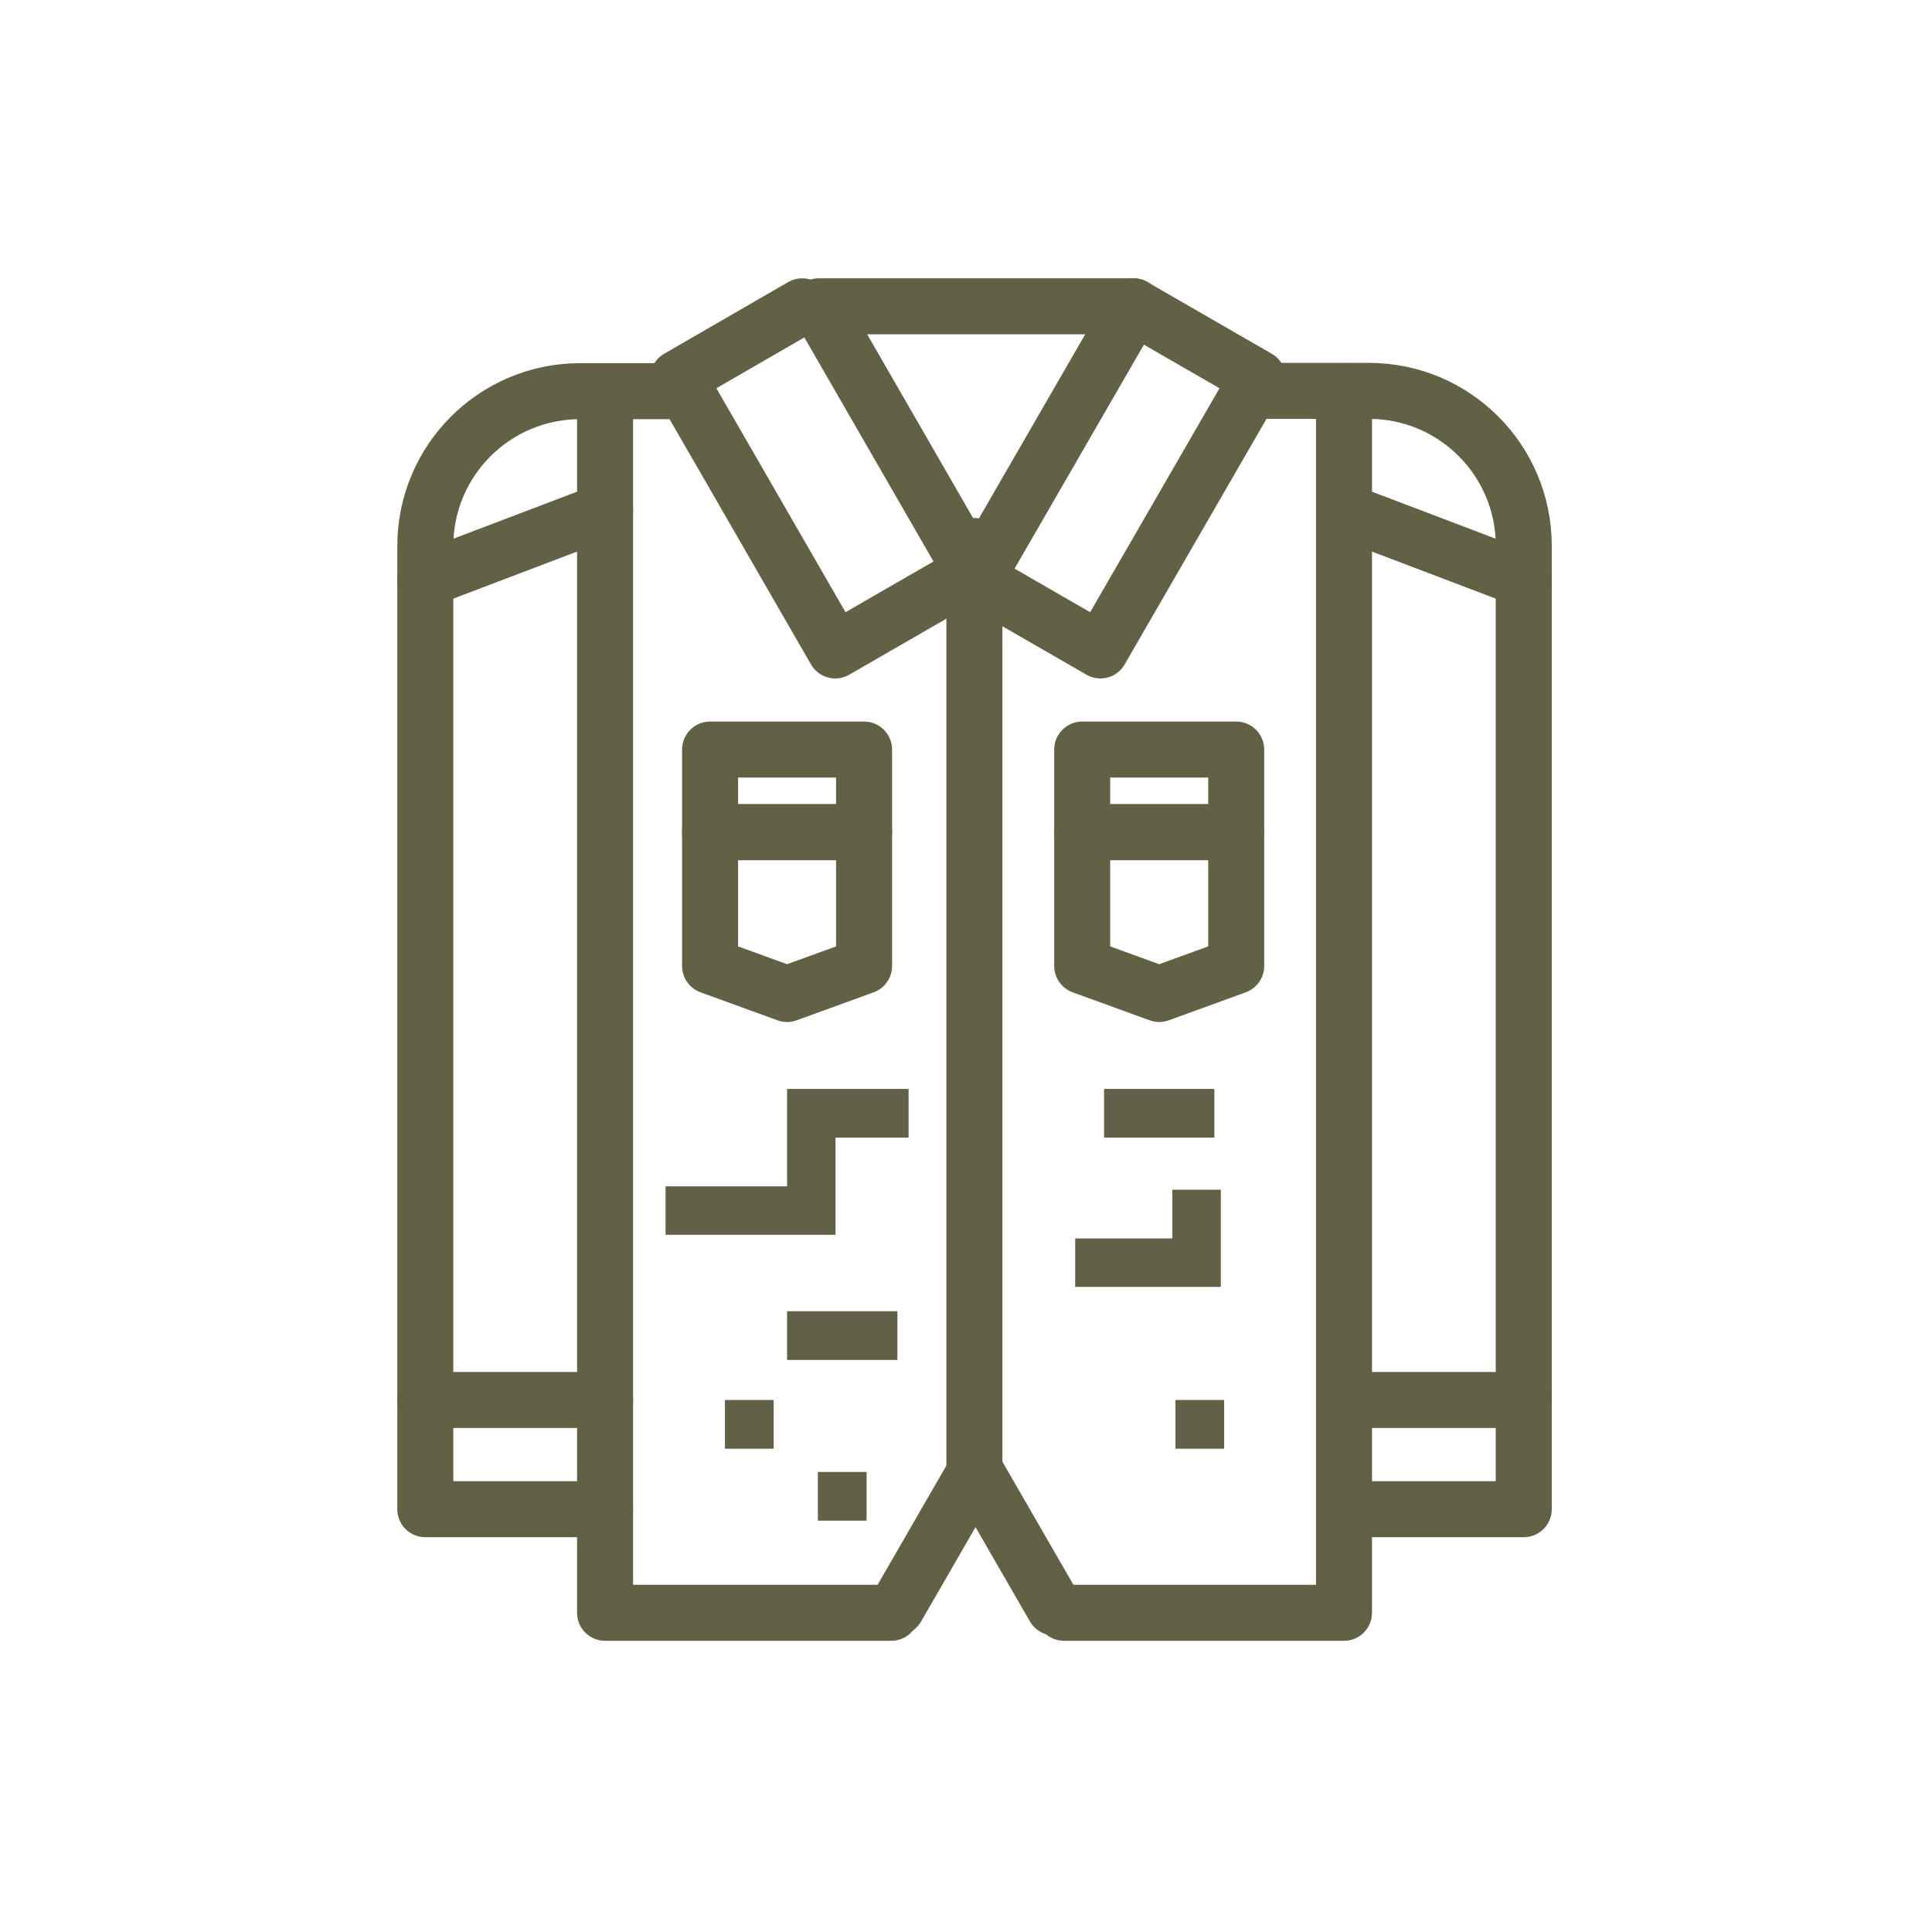 <?xml version="1.0" encoding="UTF-8"?><svg id="Warstwa_1" xmlns="http://www.w3.org/2000/svg" width="69" height="69" viewBox="0 0 69 69"><defs><style>.cls-1{fill-rule:evenodd;}.cls-1,.cls-2{fill:#616147;stroke-width:0px;}.cls-3{fill:none;stroke:#616146;stroke-linecap:round;stroke-linejoin:round;stroke-width:2px;}</style></defs><path class="cls-3" d="M24.22,13.97h-3.5c-3.05,0-5.53,2.47-5.53,5.53v34.4h6.42"/><path class="cls-3" d="M48,53.9h6.42V19.49c0-3.05-2.47-5.53-5.53-5.53h-3.98"/><polyline class="cls-3" points="31.83 57.6 21.61 57.6 21.61 13.97"/><polyline class="cls-3" points="48 13.97 48 57.6 38 57.6"/><line class="cls-3" x1="15.19" y1="50" x2="21.61" y2="50"/><line class="cls-3" x1="48" y1="50" x2="54.42" y2="50"/><rect class="cls-3" x="38.65" y="26.77" width="5.5" height="2.95"/><polygon class="cls-3" points="44.15 34.5 41.4 35.5 38.65 34.5 38.65 29.72 44.15 29.72 44.15 34.5"/><rect class="cls-3" x="25.36" y="26.77" width="5.5" height="2.95"/><polygon class="cls-3" points="30.86 34.5 28.11 35.5 25.36 34.5 25.36 29.72 30.86 29.72 30.86 34.5"/><polygon class="cls-1" points="38.4 45.96 43.6 45.96 43.6 42.49 41.87 42.49 41.87 44.23 38.4 44.23 38.4 45.96"/><polygon class="cls-1" points="23.77 44.1 29.84 44.1 29.84 40.63 32.45 40.63 32.45 38.89 28.11 38.89 28.11 42.37 23.77 42.37 23.77 44.1"/><rect class="cls-2" x="25.89" y="50" width="1.74" height="1.74"/><rect class="cls-2" x="41.98" y="50" width="1.74" height="1.74"/><rect class="cls-2" x="29.21" y="52.57" width="1.74" height="1.74"/><rect class="cls-2" x="39.43" y="38.89" width="3.94" height="1.74"/><rect class="cls-2" x="28.11" y="46.83" width="3.94" height="1.74"/><line class="cls-3" x1="34.8" y1="19.5" x2="34.8" y2="52.57"/><polygon class="cls-3" points="34.86 20.69 40.49 10.94 29.24 10.94 34.86 20.69"/><polyline class="cls-3" points="37.65 57.41 34.84 52.54 32.03 57.41"/><polyline class="cls-3" points="34.27 20.67 29.83 23.23 24.22 13.5 28.65 10.94"/><polyline class="cls-3" points="34.86 20.67 39.3 23.23 44.92 13.5 40.48 10.94"/><line class="cls-3" x1="48" y1="18.25" x2="54.42" y2="20.69"/><line class="cls-3" x1="21.61" y1="18.25" x2="15.19" y2="20.69"/></svg>